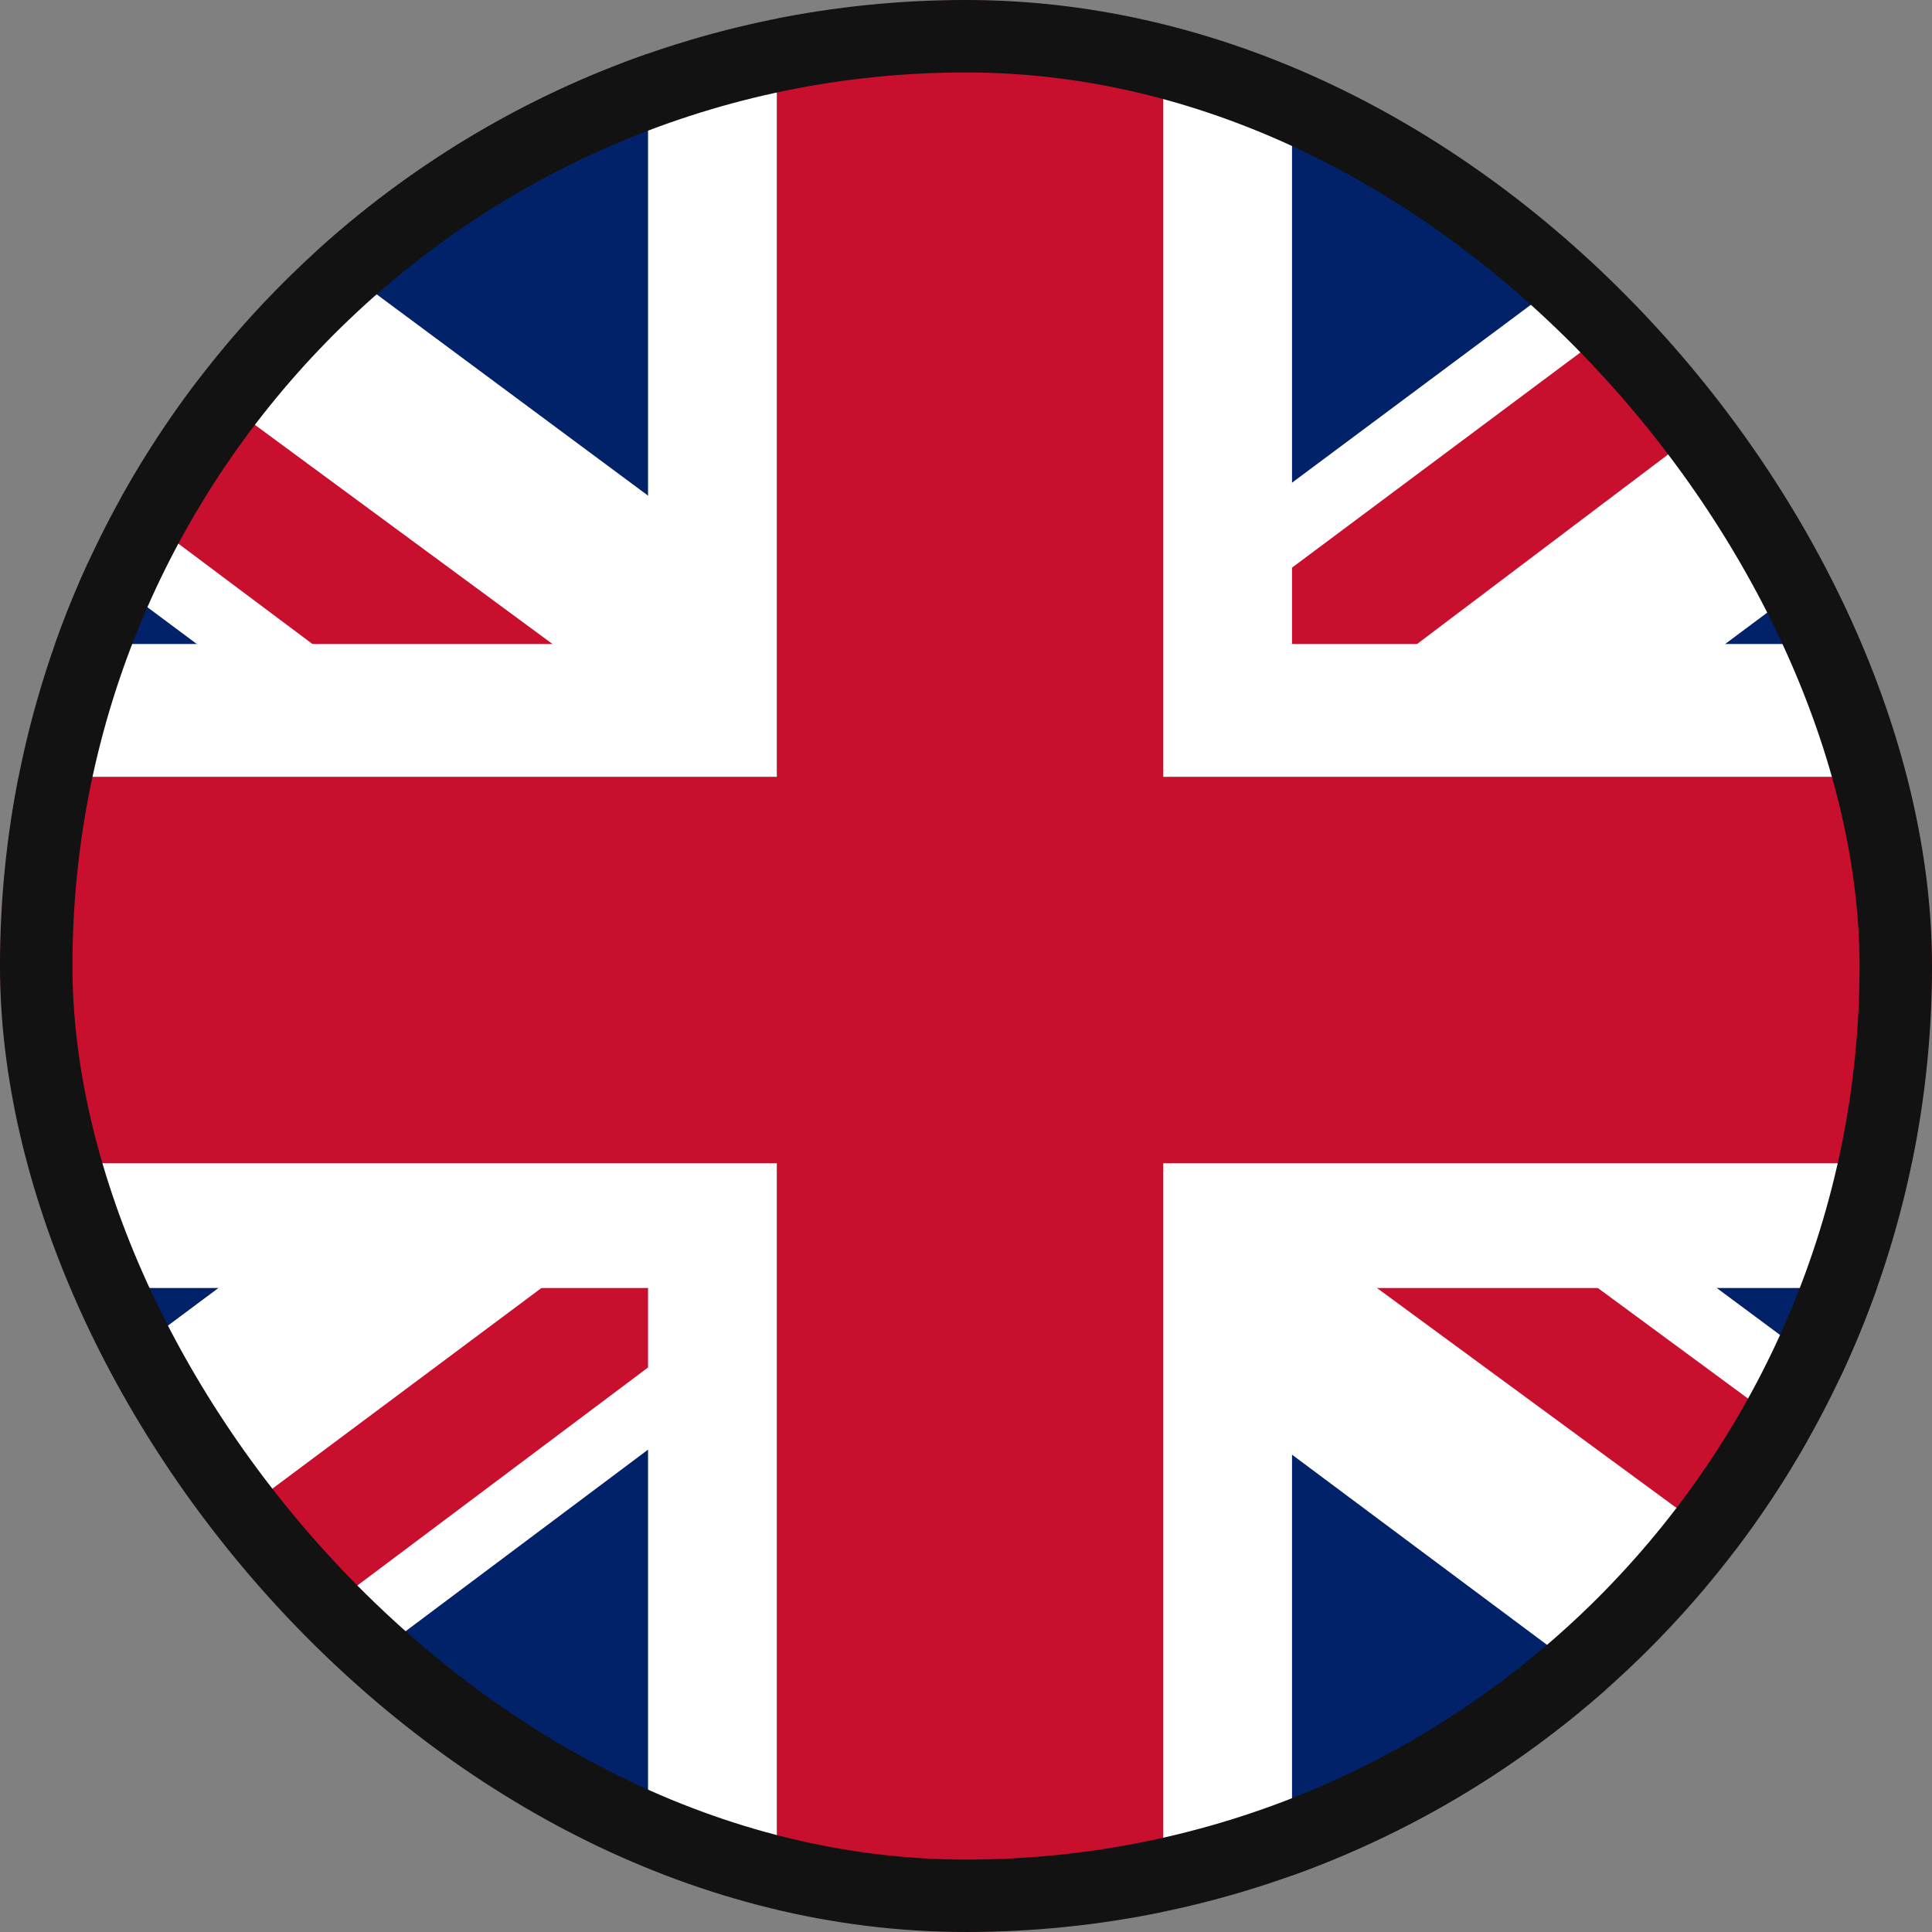 <svg width="40" height="40" viewBox="0 0 40 40" fill="none" xmlns="http://www.w3.org/2000/svg">
<rect x="0" y="0" width="40" height="40" fill="#808080" stroke="none"/>
<g clip-path="url(#clip0_16_15536)">
<g clip-path="url(#clip1_16_15536)">
<mask id="mask0_16_15536" style="mask-type:luminance" maskUnits="userSpaceOnUse" x="-7" y="0" width="54" height="40">
<path d="M46.667 0H-6.667V40H46.667V0Z" fill="white"/>
</mask>
<g mask="url(#mask0_16_15536)">
<path d="M-6.667 0H46.667V40H-6.667V0Z" fill="#012169"/>
<path d="M-0.417 0L19.917 15.083L40.167 0H46.667V5.167L26.667 20.083L46.667 34.917V40H40L20 25.083L0.083 40H-6.667V35L13.25 20.167L-6.667 5.333V0H-0.417Z" fill="white"/>
<path d="M28.667 23.417L46.667 36.667V40L24.083 23.417H28.667ZM13.333 25.083L13.833 28L-2.167 40H-6.667L13.333 25.083ZM46.667 0V0.25L25.917 15.917L26.083 12.25L42.5 0H46.667ZM-6.667 0L13.25 14.667H8.25L-6.667 3.5V0Z" fill="#C8102E"/>
<path d="M13.417 0V40H26.75V0H13.417ZM-6.667 13.333V26.667H46.667V13.333H-6.667Z" fill="white"/>
<path d="M-6.667 16.083V24.083H46.667V16.083H-6.667ZM16.083 0V40H24.083V0H16.083Z" fill="#C8102E"/>
</g>
</g>
</g>
<rect x="0.75" y="0.75" width="38.5" height="38.5" rx="19.25" stroke="#121212" stroke-width="1.5"/>
<defs>
<clipPath id="clip0_16_15536">
<rect width="40" height="40" rx="20" fill="white"/>
</clipPath>
<clipPath id="clip1_16_15536">
<rect width="53.333" height="40" fill="white" transform="translate(-6.667)"/>
</clipPath>
</defs>
</svg>
